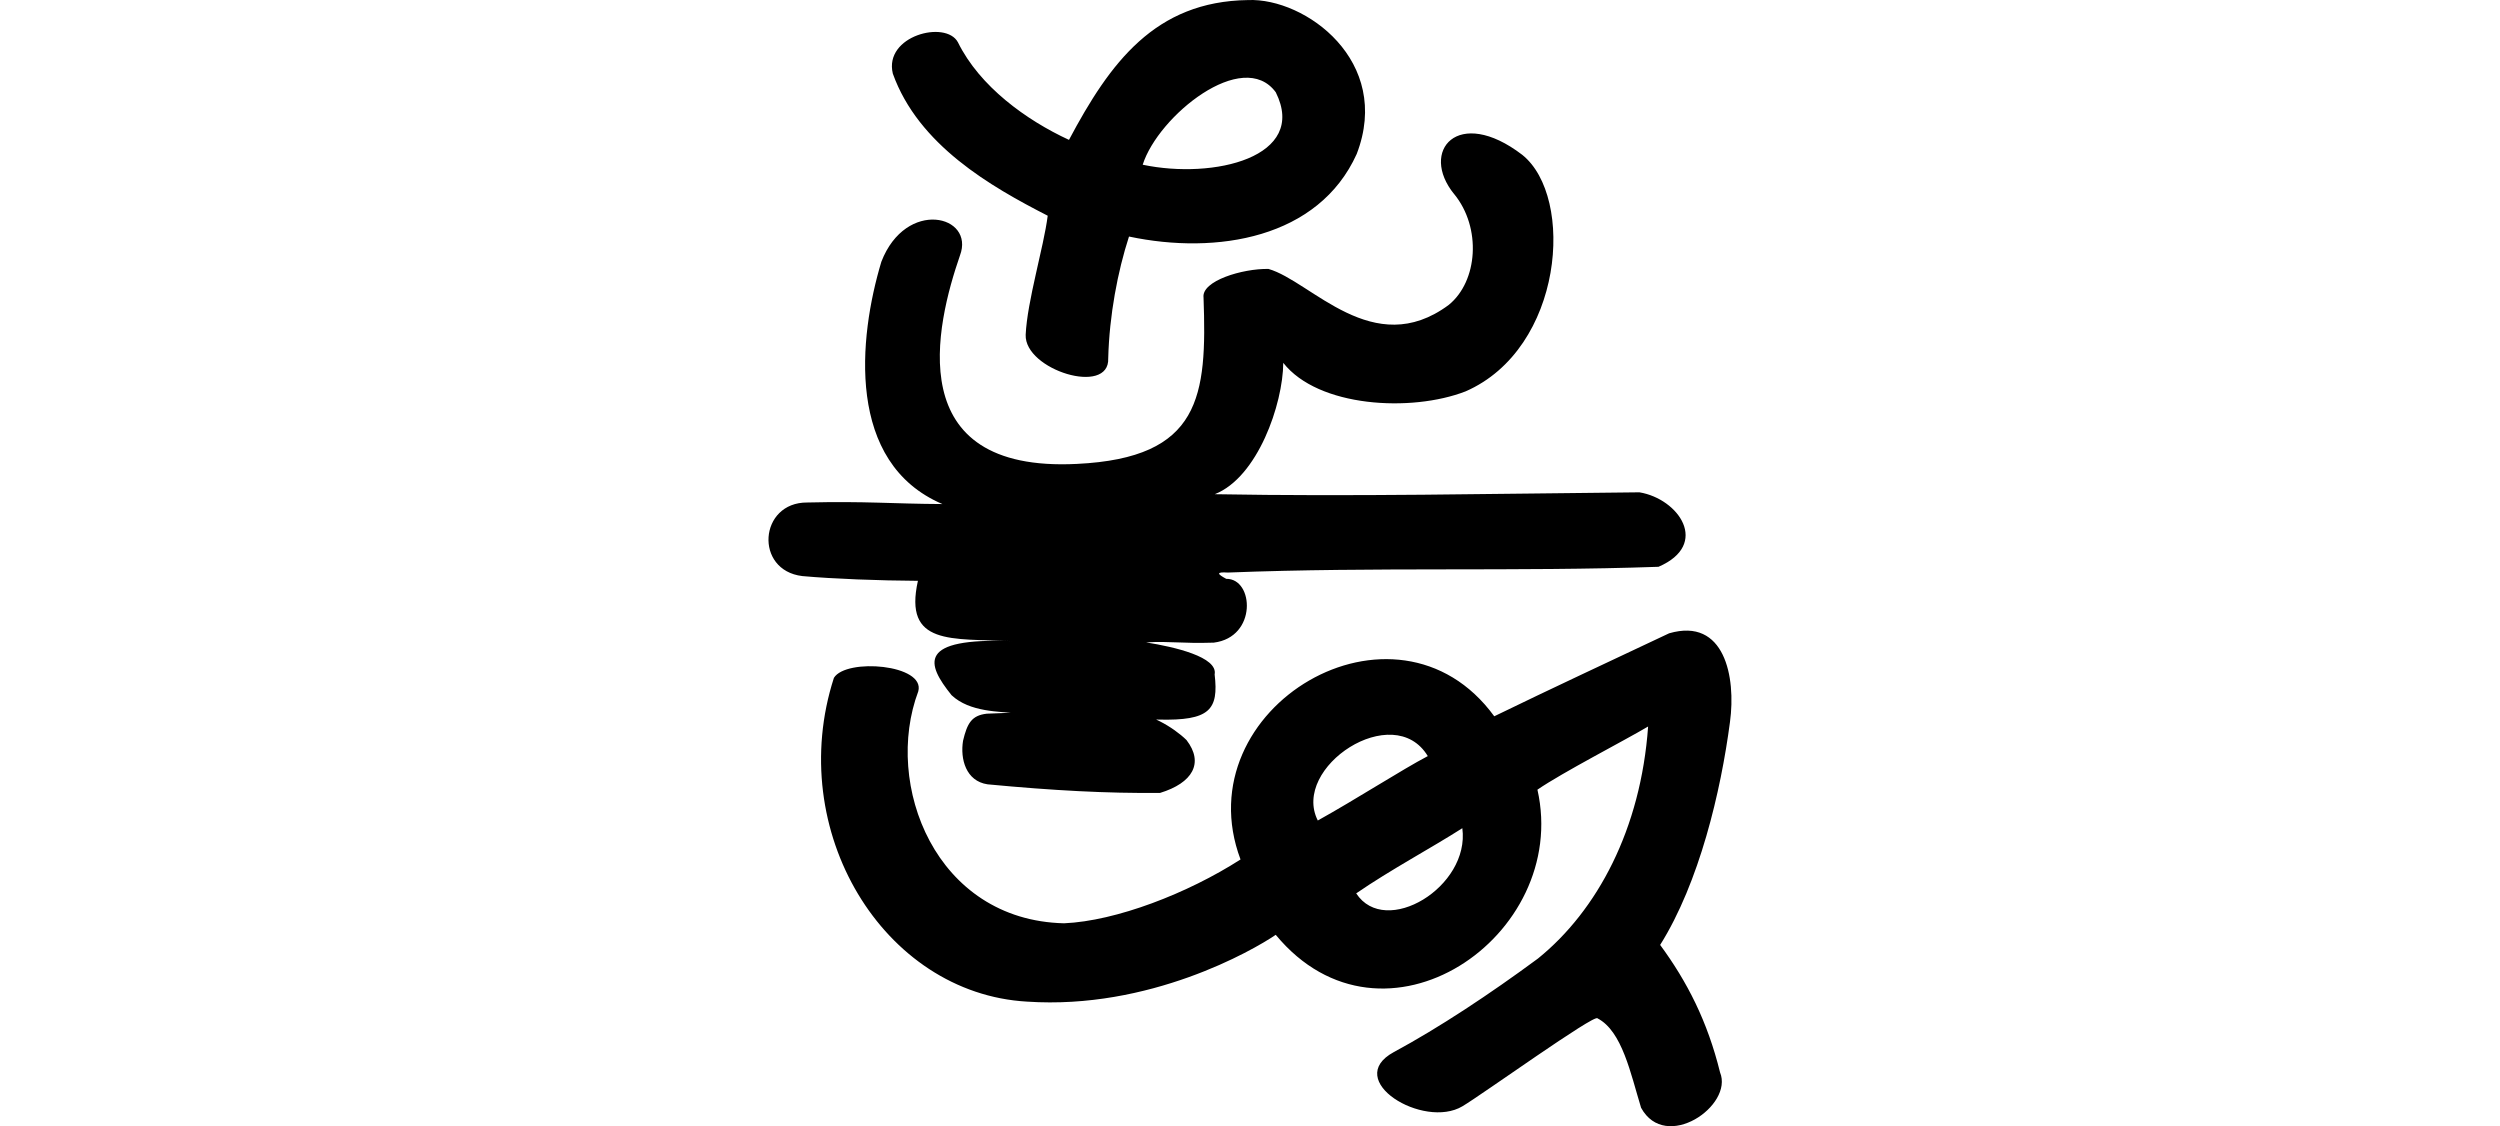 <?xml version="1.0" encoding="UTF-8" standalone="no"?>
<!-- Created with Inkscape (http://www.inkscape.org/) -->

<svg
   xmlns:dc="http://purl.org/dc/elements/1.1/"
   xmlns:cc="http://creativecommons.org/ns#"
   xmlns:rdf="http://www.w3.org/1999/02/22-rdf-syntax-ns#"
   xmlns:svg="http://www.w3.org/2000/svg"
   xmlns="http://www.w3.org/2000/svg"
   xmlns:sodipodi="http://sodipodi.sourceforge.net/DTD/sodipodi-0.dtd"
   xmlns:inkscape="http://www.inkscape.org/namespaces/inkscape"
   width="200"
   height="90.093"
   id="svg2"
   version="1.1"
   inkscape:version="0.48.3.1 r9886"
   sodipodi:docname="sorts.svg">
  <defs
     id="defs4" />
  <sodipodi:namedview
     id="base"
     pagecolor="#ffffff"
     bordercolor="#666666"
     borderopacity="1.0"
     inkscape:pageopacity="0.0"
     inkscape:pageshadow="2"
     inkscape:zoom="1.979899"
     inkscape:cx="6.7619171"
     inkscape:cy="58.168585"
     inkscape:document-units="px"
     inkscape:current-layer="layer1"
     showgrid="false"
     fit-margin-top="0"
     fit-margin-left="0"
     fit-margin-right="0"
     fit-margin-bottom="0"
     inkscape:window-width="1301"
     inkscape:window-height="744"
     inkscape:window-x="65"
     inkscape:window-y="24"
     inkscape:window-maximized="1"
     showguides="true"
     inkscape:guide-bbox="true" />
  <g
     inkscape:label="Layer 1"
     inkscape:groupmode="layer"
     id="layer1"
     transform="translate(-805.103,-1502.708)">
    <path
       style="fill:#000000"
       d="m 904.942,1502.713 c -7.438,0.104 -11.036,5.006 -14.32,11.185 -3.421,-1.58 -7.146,-4.272 -8.886,-7.809 -0.965,-1.798 -5.94,-0.525 -5.207,2.508 2.049,5.715 7.812,9.025 12.391,11.369 -0.326,2.559 -1.638,6.809 -1.763,9.523 -0.104,2.812 6.724,4.92 6.604,1.885 0.088,-3.437 0.753,-6.944 1.662,-9.743 7.02,1.488 15.17,0.143 18.217,-6.605 2.857,-7.421 -4.095,-12.497 -8.699,-12.314 z m 2.223,7.377 c 2.591,5.195 -4.967,6.991 -10.646,5.796 1.232,-3.898 8.02,-9.381 10.646,-5.796 z m 14.273,8.146 c 2.198,2.691 1.897,6.974 -0.438,8.867 -6.047,4.482 -10.998,-1.902 -14.418,-2.88 -2.08,-0.039 -5.371,0.958 -5.196,2.287 0.28,7.901 -0.199,12.829 -10.129,13.311 -14.145,0.716 -11.272,-11.133 -9.357,-16.674 1.22,-3.23 -4.324,-4.575 -6.288,0.5 -1.832,6.088 -2.849,16.086 4.883,19.386 -3.998,-0.02 -6.127,-0.237 -10.809,-0.124 -3.868,-0.027 -4.258,5.429 -0.396,5.886 2.501,0.225 6.122,0.361 9.246,0.38 -1.157,5.2 2.673,4.603 7.543,4.823 -7.612,-0.283 -6.88,1.804 -4.852,4.324 1.453,1.371 3.861,1.306 5.29,1.454 3.732,0.084 6.569,0.386 11.279,0.5 4.073,0.096 4.812,-0.767 4.478,-3.61 0.278,-1.404 -3.223,-2.205 -5.483,-2.566 1.927,-0.114 2.8,0.104 5.412,0.02 3.491,-0.433 3.216,-5.138 1,-5.104 -0.733,-0.393 -0.829,-0.565 0.129,-0.503 11.888,-0.465 23.116,-0.061 34.452,-0.461 4.143,-1.791 1.62,-5.436 -1.525,-5.958 -11.876,0.112 -22.956,0.352 -33.976,0.151 3.428,-1.344 5.459,-7.206 5.481,-10.508 2.786,3.551 10.229,3.971 14.581,2.284 7.857,-3.427 8.758,-15.555 4.538,-18.926 -5.147,-3.943 -8.254,-0.305 -5.447,3.145 z m 17.205,35.132 c -5.129,2.423 -9.254,4.336 -14,6.643 -7.858,-10.779 -24.852,-0.676 -20.298,11.454 -4.223,2.712 -9.954,4.925 -14.115,5.107 -10.32,-0.241 -14.454,-11.128 -11.665,-18.556 0.587,-2.154 -5.769,-2.68 -6.749,-1.08 -3.943,12.211 3.927,25.245 15.447,25.902 9.784,0.661 18.05,-4.085 19.899,-5.344 8.6,10.396 23.586,0.124 20.936,-11.612 2.018,-1.386 6.903,-3.897 8.854,-5.053 -0.583,8.206 -4.058,14.717 -8.809,18.56 -3.849,2.842 -7.956,5.561 -11.532,7.485 -4.133,2.246 2.37,6.202 5.489,4.335 1.594,-0.945 10.597,-7.421 10.805,-7.033 1.974,1.023 2.651,4.431 3.485,7.154 1.962,3.59 7.411,-0.175 6.318,-2.827 -1.007,-4.088 -2.628,-7.258 -4.793,-10.201 3.131,-4.987 4.856,-12.277 5.586,-17.831 0.494,-3.627 -0.436,-8.381 -4.859,-7.101 z m -54.6,6.435 c -1.213,0.139 -1.564,0.773 -1.896,2.164 -0.238,1.458 0.227,3.227 1.957,3.487 5.26,0.498 9.535,0.727 13.804,0.688 2.595,-0.795 3.534,-2.385 2.115,-4.23 -1.081,-1.054 -3.068,-2.205 -4.562,-2.178 -1.98,-0.346 2.594,-0.47 -11.418,0.069 z m 35.283,3.393 c -2.038,1.067 -5.734,3.451 -8.8,5.153 -2.153,-4.264 6.069,-9.678 8.8,-5.153 z m -5.727,10.982 c 2.711,-1.869 6.053,-3.655 8.49,-5.214 0.629,4.707 -6.158,8.783 -8.49,5.214 z"
       id="path3286"
       inkscape:connector-curvature="0"
       sodipodi:nodetypes="cccccccccccccccccccccccccccccccccccccccccccccccccccccccccccccccccccccccccc" />
  </g>
</svg>
